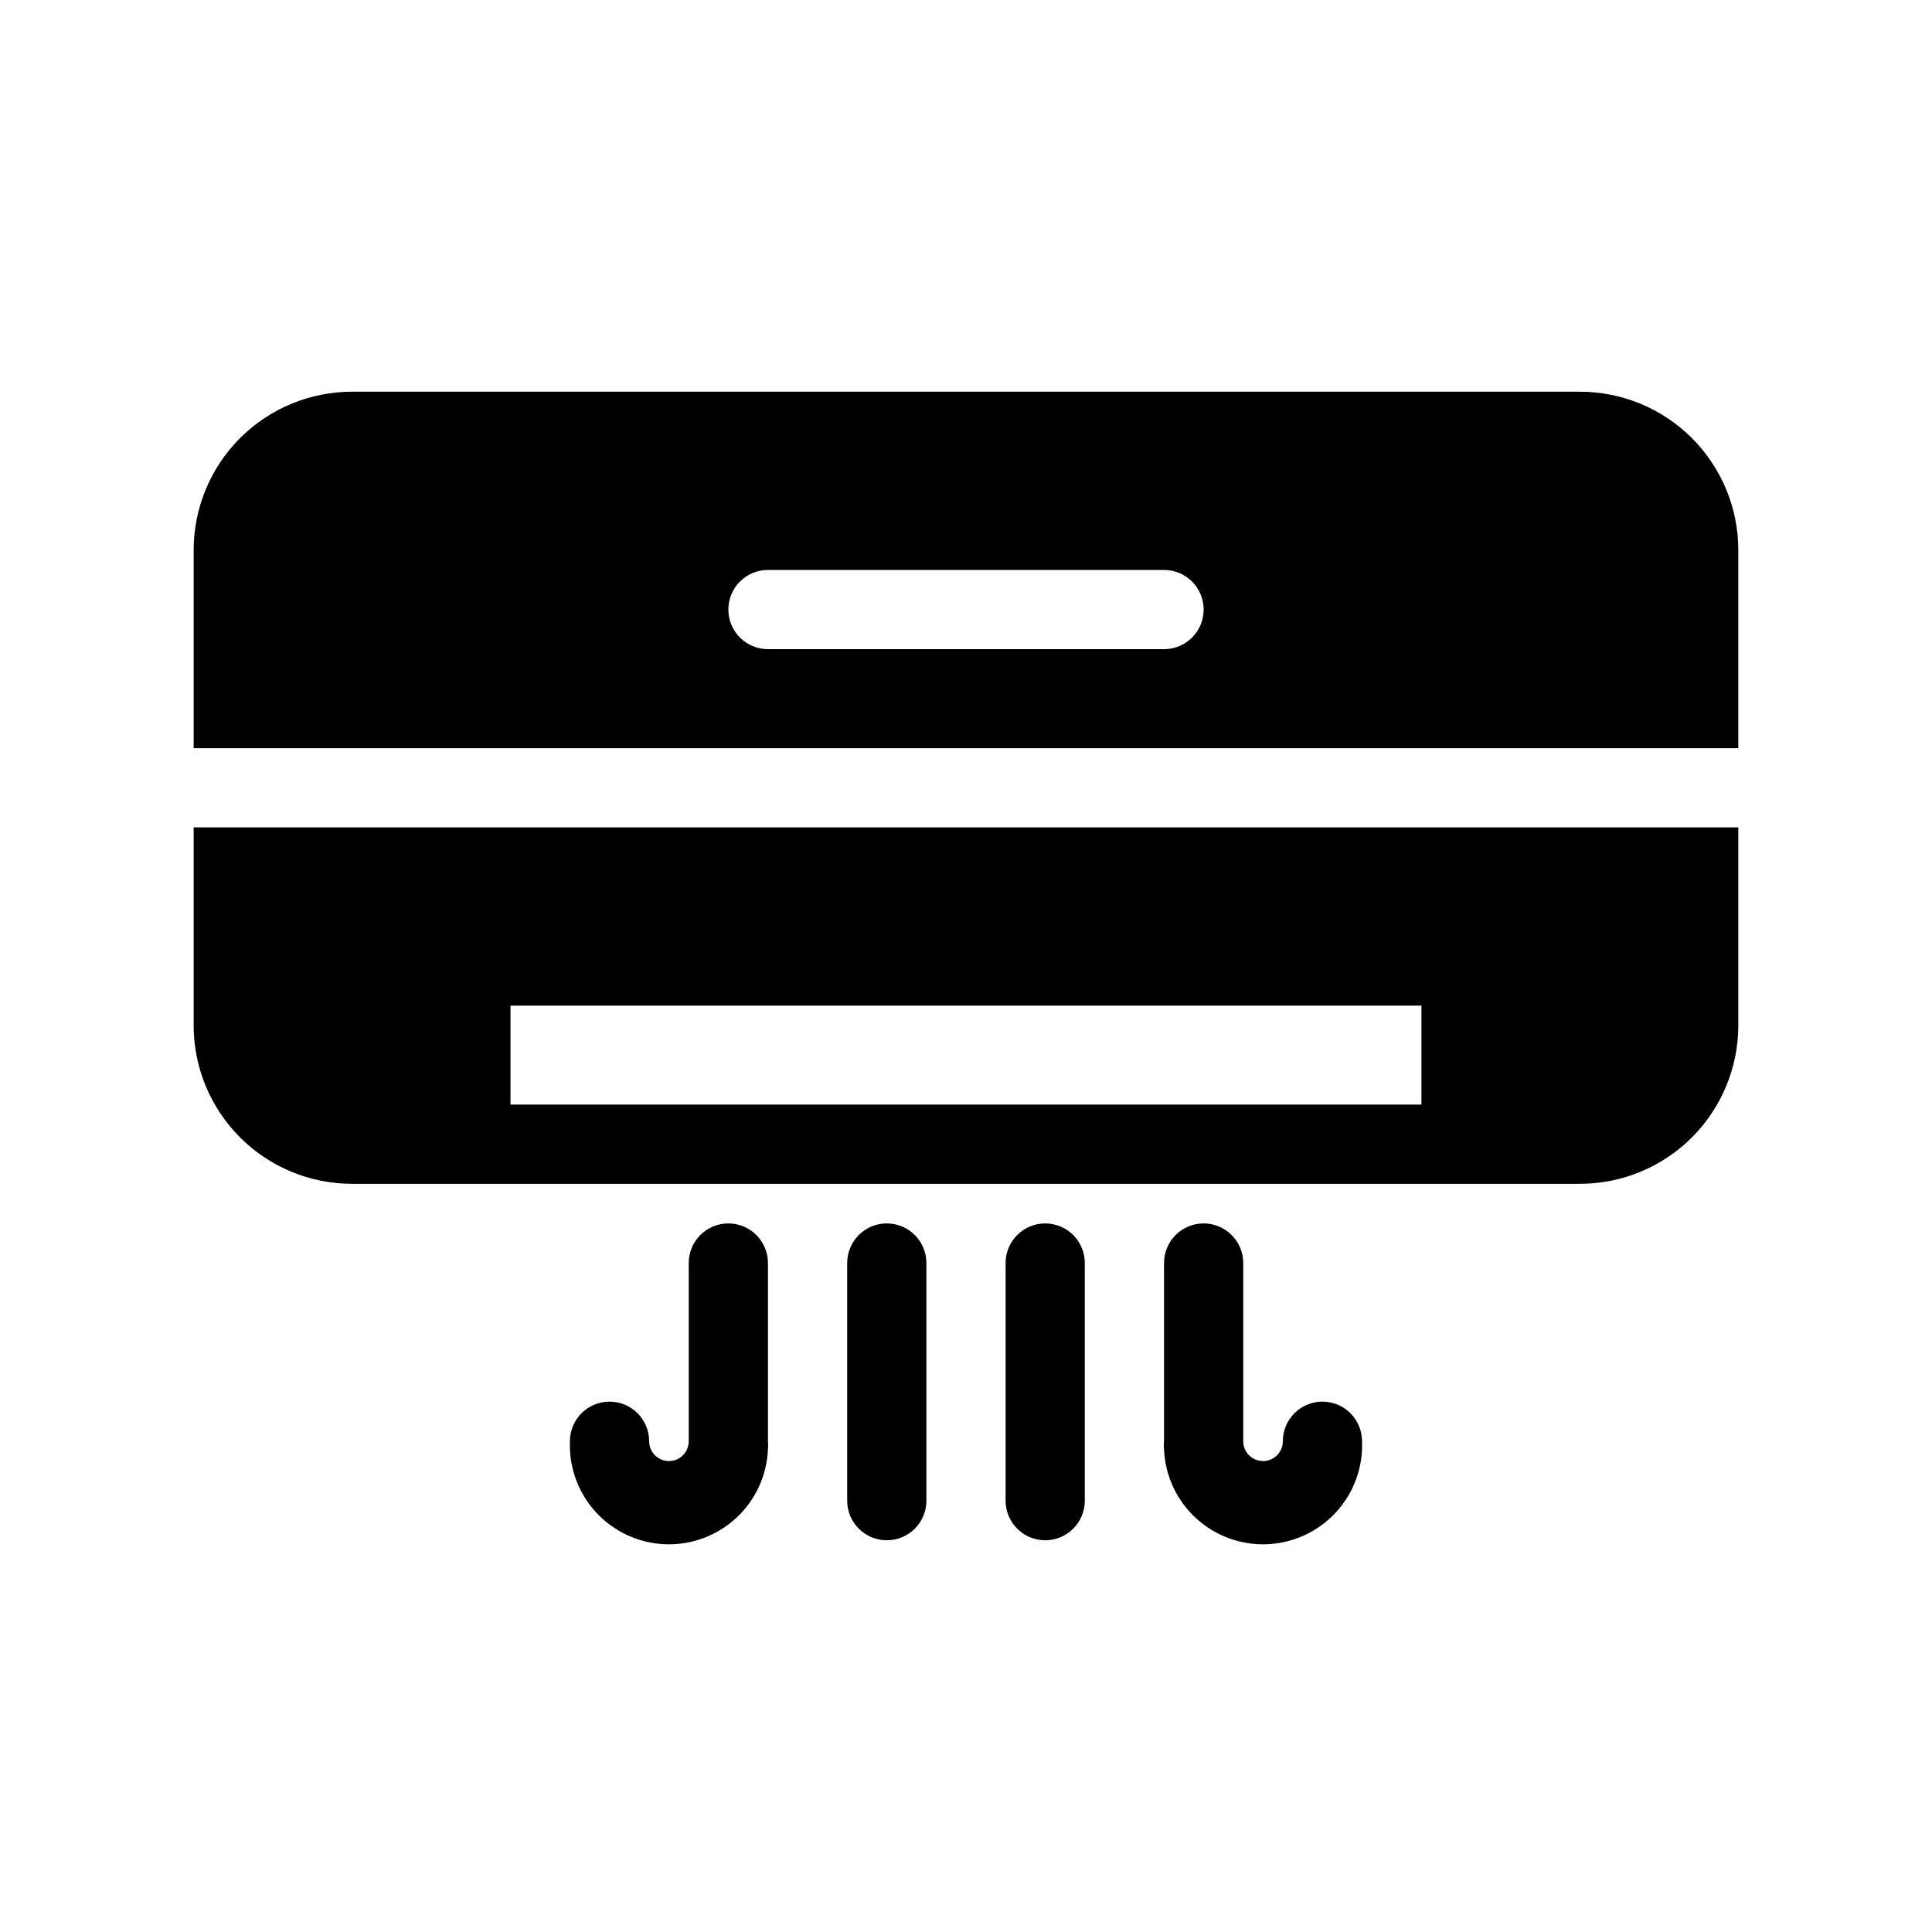 <?xml version="1.0" encoding="UTF-8"?>
<!-- Uploaded to: SVG Repo, www.svgrepo.com, Generator: SVG Repo Mixer Tools -->
<svg fill="#000000" width="800px" height="800px" version="1.1" viewBox="144 144 512 512" xmlns="http://www.w3.org/2000/svg">
 <g>
  <path d="m604.67 342.27v-52.48c0-11.133-4.426-21.812-12.297-29.688-7.875-7.871-18.555-12.297-29.688-12.297h-325.38c-11.133 0-21.812 4.426-29.688 12.297-7.871 7.875-12.297 18.555-12.297 29.688v52.48zm-257.15-47.23h104.96c5.797 0 10.496 4.699 10.496 10.496s-4.699 10.496-10.496 10.496h-104.96c-5.797 0-10.496-4.699-10.496-10.496s4.699-10.496 10.496-10.496z"/>
  <path d="m195.32 415.74c0 11.137 4.426 21.812 12.297 29.688 7.875 7.875 18.555 12.297 29.688 12.297h325.38c11.133 0 21.812-4.422 29.688-12.297 7.871-7.875 12.297-18.551 12.297-29.688v-52.48h-409.35zm83.969-5.246h241.41v26.238h-241.41z"/>
  <path d="m337.02 468.22c-5.797 0-10.496 4.699-10.496 10.496v47.23c0 2.898-2.352 5.25-5.25 5.25-2.898 0-5.246-2.352-5.246-5.25 0-5.797-4.699-10.496-10.496-10.496s-10.496 4.699-10.496 10.496c-0.277 6.961 2.219 13.746 6.941 18.863 4.727 5.117 11.289 8.148 18.25 8.43 6.957 0.277 13.742-2.223 18.859-6.945 5.117-4.723 8.148-11.289 8.43-18.246 0.078-0.699 0.078-1.402 0-2.102v-47.23c0-2.785-1.105-5.453-3.074-7.422s-4.641-3.074-7.422-3.074z"/>
  <path d="m379.01 468.22c-5.797 0-10.496 4.699-10.496 10.496v62.977c0 5.797 4.699 10.496 10.496 10.496 5.797 0 10.496-4.699 10.496-10.496v-62.977c0-2.785-1.105-5.453-3.074-7.422s-4.641-3.074-7.422-3.074z"/>
  <path d="m420.99 468.22c-5.797 0-10.496 4.699-10.496 10.496v62.977c0 5.797 4.699 10.496 10.496 10.496 5.797 0 10.496-4.699 10.496-10.496v-62.977c0-2.785-1.109-5.453-3.074-7.422-1.969-1.969-4.641-3.074-7.422-3.074z"/>
  <path d="m494.46 515.45c-5.797 0-10.496 4.699-10.496 10.496 0 2.898-2.348 5.25-5.246 5.25s-5.246-2.352-5.246-5.25v-47.23c0-5.797-4.699-10.496-10.496-10.496-5.797 0-10.496 4.699-10.496 10.496v47.23c-0.082 0.699-0.082 1.402 0 2.102 0.277 6.957 3.309 13.523 8.426 18.246s11.902 7.223 18.863 6.945c6.957-0.281 13.523-3.312 18.246-8.43s7.223-11.902 6.941-18.863c0-2.781-1.105-5.453-3.074-7.422-1.965-1.965-4.637-3.074-7.422-3.074z"/>
 </g>
</svg>